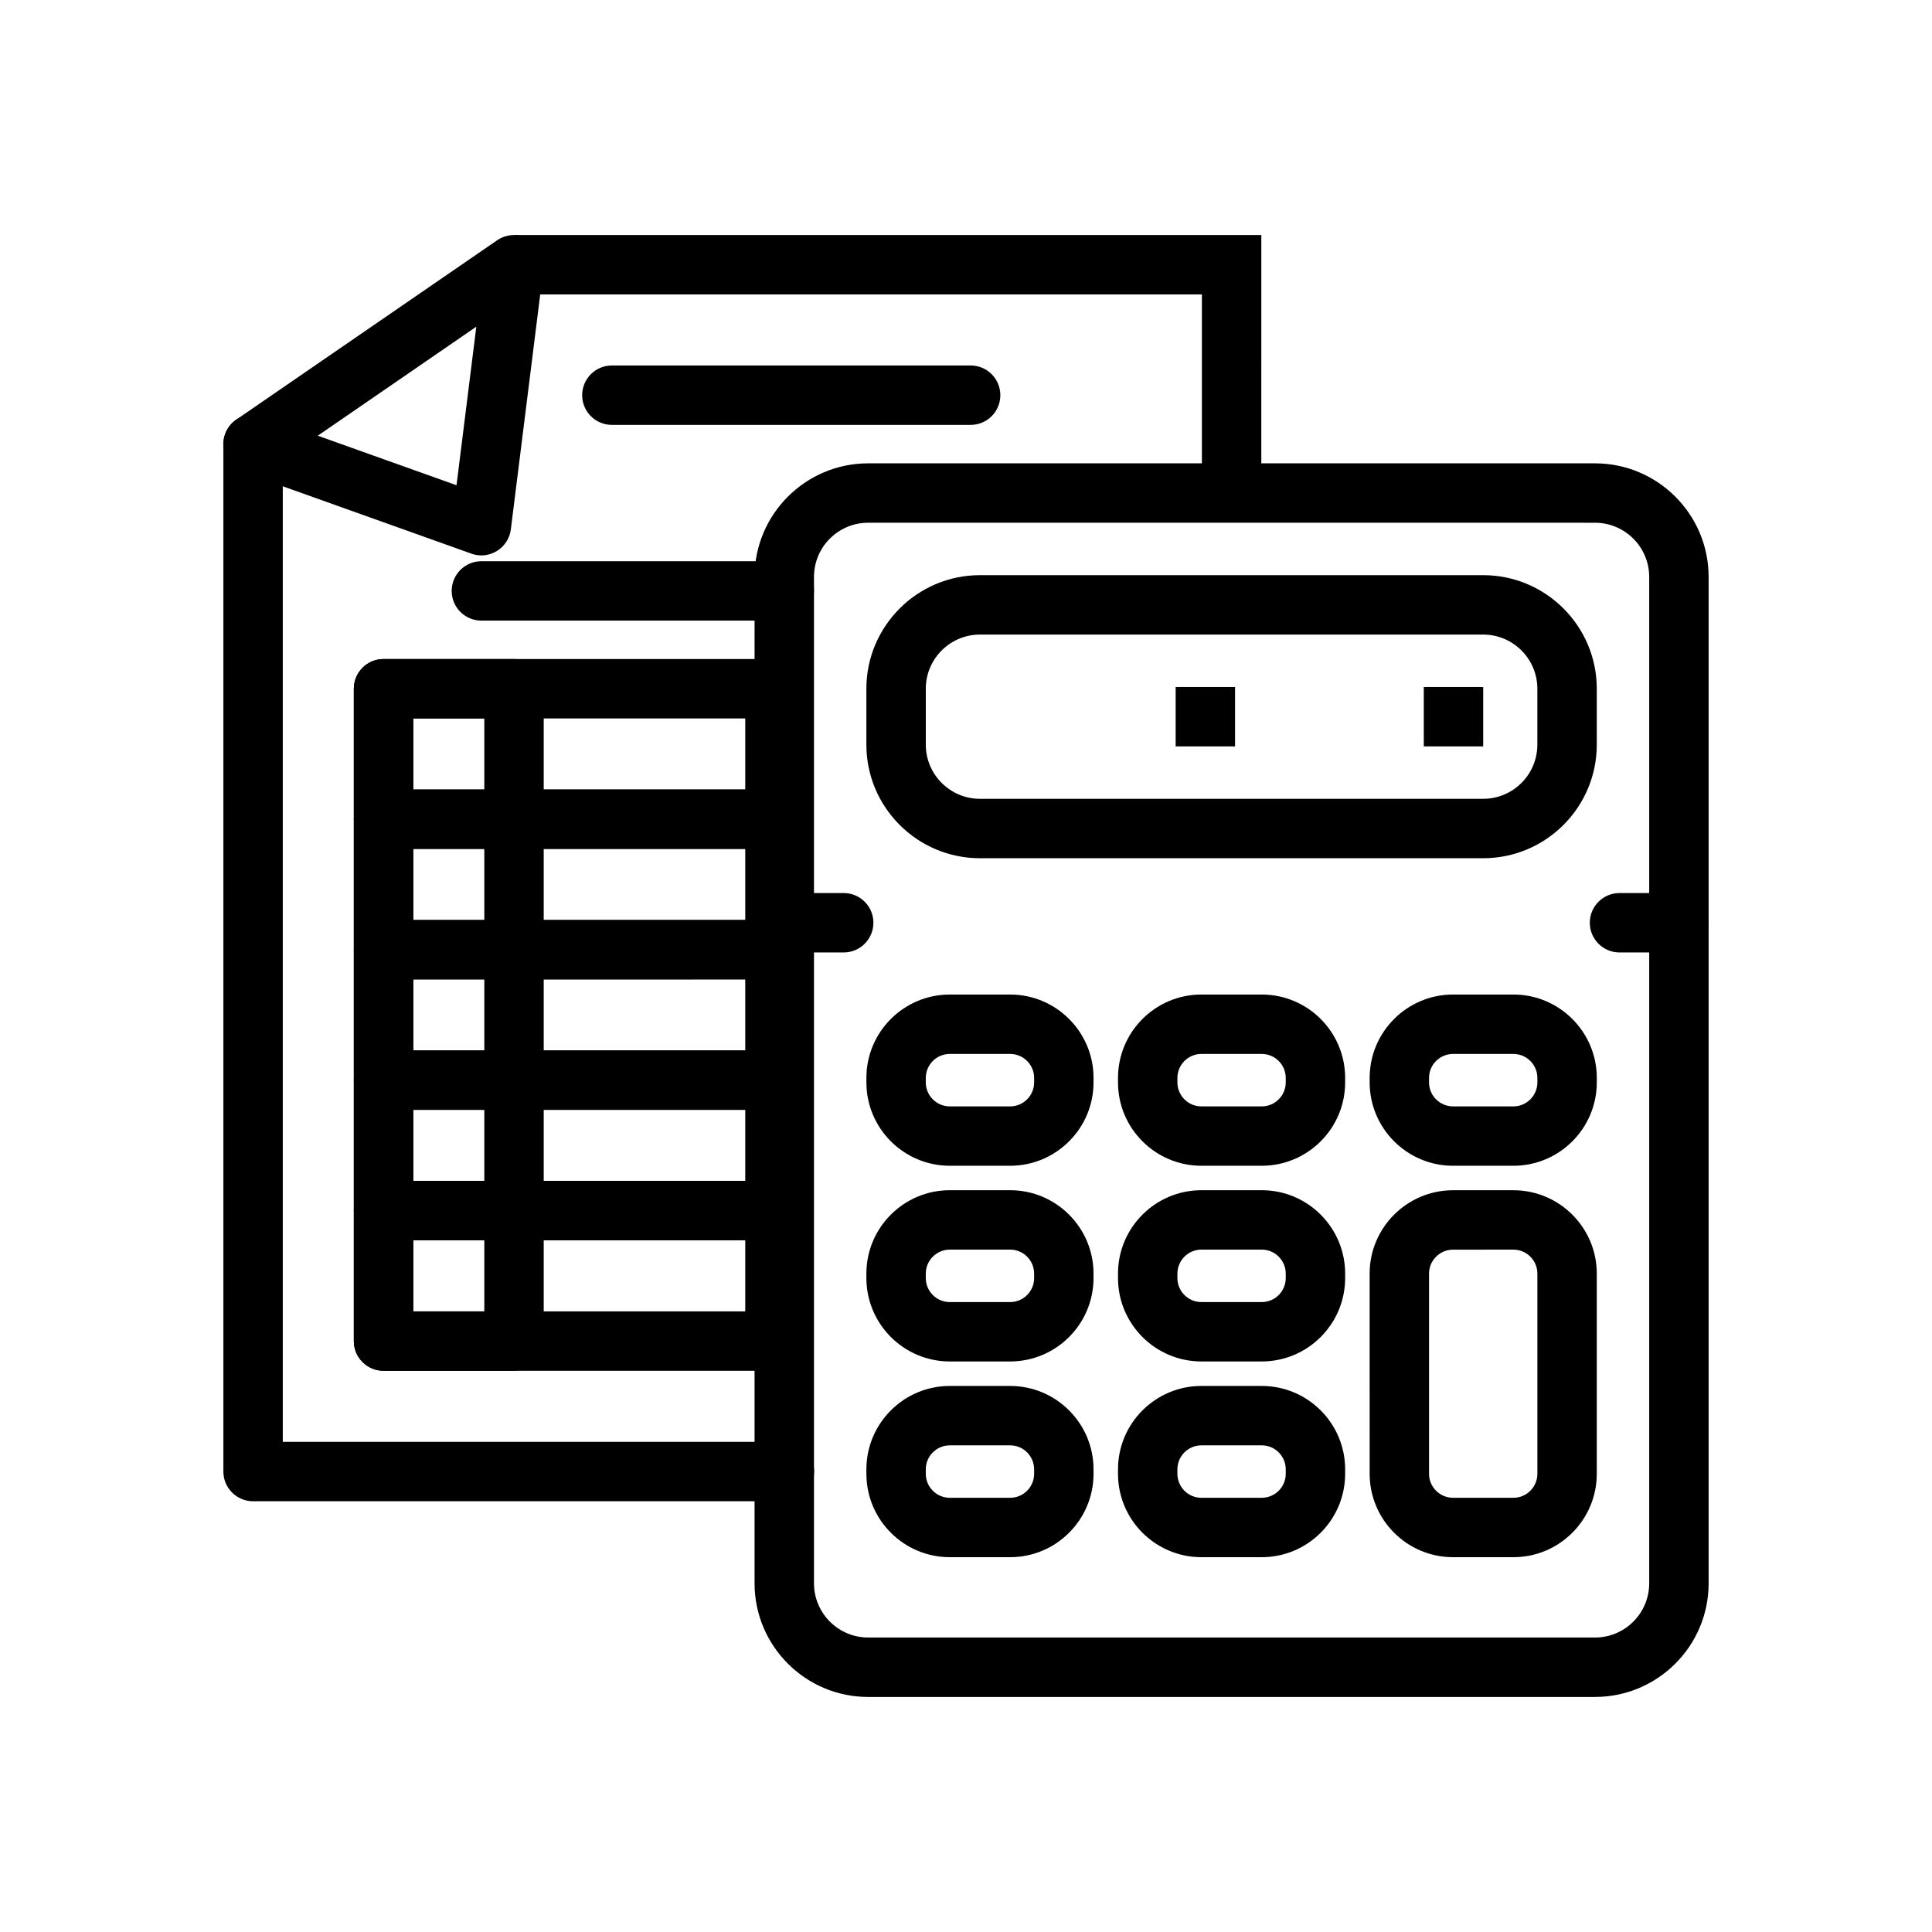 <?xml version="1.0" encoding="UTF-8"?>
<!-- Uploaded to: SVG Find, www.svgfind.com, Generator: SVG Find Mixer Tools -->
<svg fill="#000000" width="800px" height="800px" version="1.1" viewBox="144 144 512 512" xmlns="http://www.w3.org/2000/svg">
 <g>
  <path d="m566.7 593.71h-192.63c-16.598 0-30.102-13.504-30.102-30.102v-266.72c0-16.594 13.504-30.098 30.102-30.098h192.63c16.598 0 30.102 13.504 30.102 30.098v266.72c0 16.598-13.504 30.098-30.102 30.098zm-192.63-311.18c-7.914 0-14.355 6.438-14.355 14.352v266.72c0 7.914 6.441 14.355 14.355 14.355h192.63c7.914 0.004 14.355-6.438 14.355-14.352v-266.72c0-7.914-6.441-14.352-14.355-14.352z"/>
  <path d="m537.06 371.44h-133.36c-16.598 0-30.102-13.504-30.102-30.102v-14.816c0-16.594 13.504-30.098 30.102-30.098h133.36c16.598 0 30.102 13.504 30.102 30.098v14.816c0 16.602-13.504 30.102-30.102 30.102zm-133.36-59.27c-7.914 0-14.355 6.438-14.355 14.352v14.816c0 7.914 6.441 14.355 14.355 14.355h133.36c7.914 0 14.355-6.441 14.355-14.355v-14.816c0-7.914-6.441-14.352-14.355-14.352z"/>
  <path d="m411.7 452.94h-16c-12.184 0-22.098-9.914-22.098-22.098v-1.184c0-12.184 9.914-22.098 22.098-22.098h16c12.184 0 22.098 9.914 22.098 22.098v1.184c0 12.188-9.914 22.098-22.098 22.098zm-16-29.633c-3.5 0-6.356 2.852-6.356 6.356v1.184c0 3.5 2.852 6.356 6.356 6.356h16c3.5 0 6.356-2.852 6.356-6.356v-1.184c0-3.5-2.852-6.356-6.356-6.356z"/>
  <path d="m411.7 504.8h-16c-12.184 0-22.098-9.914-22.098-22.098l-0.004-1.188c0-12.184 9.914-22.098 22.098-22.098h16c12.184 0 22.098 9.914 22.098 22.098v1.188c0.004 12.188-9.91 22.098-22.094 22.098zm-16-29.637c-3.5 0-6.356 2.852-6.356 6.356v1.188c0 3.5 2.852 6.356 6.356 6.356h16c3.5 0 6.356-2.852 6.356-6.356l-0.004-1.191c0-3.5-2.852-6.356-6.356-6.356z"/>
  <path d="m411.7 556.67h-16c-12.184 0-22.098-9.914-22.098-22.098v-1.184c0-12.184 9.914-22.098 22.098-22.098h16c12.184 0 22.098 9.914 22.098 22.098v1.184c0 12.184-9.914 22.098-22.098 22.098zm-16-29.637c-3.5 0-6.356 2.852-6.356 6.356v1.184c0 3.5 2.852 6.356 6.356 6.356h16c3.5 0 6.356-2.852 6.356-6.356v-1.184c0-3.5-2.852-6.356-6.356-6.356z"/>
  <path d="m478.38 452.94h-16c-12.184 0-22.098-9.914-22.098-22.098v-1.184c0-12.184 9.914-22.098 22.098-22.098h16c12.184 0 22.098 9.914 22.098 22.098v1.184c0 12.188-9.91 22.098-22.098 22.098zm-16-29.633c-3.5 0-6.356 2.852-6.356 6.356v1.184c0 3.5 2.852 6.356 6.356 6.356h16c3.5 0 6.356-2.852 6.356-6.356v-1.184c0-3.5-2.852-6.356-6.356-6.356z"/>
  <path d="m478.38 504.8h-16c-12.184 0-22.098-9.914-22.098-22.098v-1.188c0-12.184 9.914-22.098 22.098-22.098h16c12.184 0 22.098 9.914 22.098 22.098v1.188c0 12.188-9.91 22.098-22.098 22.098zm-16-29.637c-3.5 0-6.356 2.852-6.356 6.356v1.188c0 3.5 2.852 6.356 6.356 6.356h16c3.5 0 6.356-2.852 6.356-6.356v-1.191c0-3.5-2.852-6.356-6.356-6.356z"/>
  <path d="m478.38 556.67h-16c-12.184 0-22.098-9.914-22.098-22.098v-1.184c0-12.184 9.914-22.098 22.098-22.098h16c12.184 0 22.098 9.914 22.098 22.098v1.184c0 12.184-9.91 22.098-22.098 22.098zm-16-29.637c-3.5 0-6.356 2.852-6.356 6.356v1.184c0 3.5 2.852 6.356 6.356 6.356h16c3.5 0 6.356-2.852 6.356-6.356v-1.184c0-3.5-2.852-6.356-6.356-6.356z"/>
  <path d="m545.07 452.94h-16c-12.184 0-22.098-9.914-22.098-22.098v-1.184c0-12.184 9.914-22.098 22.098-22.098h16c12.184 0 22.098 9.914 22.098 22.098v1.184c0 12.188-9.914 22.098-22.098 22.098zm-16.004-29.633c-3.5 0-6.356 2.852-6.356 6.356v1.184c0 3.5 2.852 6.356 6.356 6.356h16c3.5 0 6.356-2.852 6.356-6.356v-1.184c0-3.5-2.852-6.356-6.356-6.356z"/>
  <path d="m545.07 556.67h-16c-12.184 0-22.098-9.914-22.098-22.098l-0.004-53.051c0-12.184 9.914-22.098 22.098-22.098h16c12.184 0 22.098 9.914 22.098 22.098v53.047c0.004 12.188-9.91 22.102-22.094 22.102zm-16.004-81.5c-3.5 0-6.356 2.852-6.356 6.356v53.047c0 3.5 2.852 6.356 6.356 6.356h16c3.5 0 6.356-2.852 6.356-6.356v-53.051c0-3.5-2.852-6.356-6.356-6.356z"/>
  <path d="m367.59 396.41h-15.742c-4.348 0-7.871-3.523-7.871-7.871 0-4.348 3.523-7.871 7.871-7.871h15.742c4.348 0 7.871 3.523 7.871 7.871 0 4.344-3.527 7.871-7.871 7.871z"/>
  <path d="m588.93 396.41h-15.742c-4.348 0-7.871-3.523-7.871-7.871 0-4.348 3.523-7.871 7.871-7.871h15.742c4.348 0 7.871 3.523 7.871 7.871 0.004 4.344-3.523 7.871-7.871 7.871z"/>
  <path d="m455.56 326.06h15.742v15.742h-15.742z"/>
  <path d="m521.32 326.06h15.742v15.742h-15.742z"/>
  <path d="m478.26 274.66h-15.746v-52.637h-182.29v-15.742h198.04z"/>
  <path d="m351.88 541.85h-140.81c-4.348 0-7.871-3.523-7.871-7.871v-272.28c0-4.348 3.523-7.871 7.871-7.871 4.348 0 7.871 3.523 7.871 7.871v264.41h132.94c4.348 0 7.871 3.523 7.871 7.871 0 4.348-3.523 7.871-7.871 7.871z"/>
  <path d="m271.57 291.18c-0.891 0-1.789-0.148-2.648-0.457l-60.504-21.609c-2.781-0.996-4.773-3.469-5.16-6.394-0.379-2.934 0.91-5.832 3.348-7.508l69.148-47.539c2.547-1.75 5.898-1.848 8.547-0.238 2.648 1.609 4.106 4.629 3.723 7.703l-8.645 69.148c-0.297 2.367-1.652 4.477-3.688 5.727-1.25 0.77-2.68 1.168-4.121 1.168zm-43.355-31.715 36.766 13.129 5.25-42.02z"/>
  <path d="m349.37 403.55h-103.73c-4.348 0-7.871-3.523-7.871-7.871v-34.578c0-4.348 3.523-7.871 7.871-7.871h103.73c4.348 0 7.871 3.523 7.871 7.871v34.578c0.004 4.348-3.523 7.871-7.871 7.871zm-95.855-15.746h87.984v-18.836l-87.984 0.004z"/>
  <path d="m349.37 472.7h-103.73c-4.348 0-7.871-3.523-7.871-7.871v-34.574c0-4.348 3.523-7.871 7.871-7.871h103.73c4.348 0 7.871 3.523 7.871 7.871v34.574c0.004 4.348-3.523 7.871-7.871 7.871zm-95.855-15.742h87.984v-18.832h-87.984z"/>
  <path d="m280.22 507.27h-34.574c-4.348 0-7.871-3.523-7.871-7.871v-172.88c0-4.348 3.523-7.871 7.871-7.871h34.574c4.348 0 7.871 3.523 7.871 7.871v172.88c0 4.348-3.523 7.871-7.871 7.871zm-26.703-15.742h18.832v-157.13h-18.832z"/>
  <path d="m349.37 368.97h-103.73c-4.348 0-7.871-3.523-7.871-7.871v-34.574c0-4.348 3.523-7.871 7.871-7.871h103.73c4.348 0 7.871 3.523 7.871 7.871v34.574c0.004 4.344-3.523 7.871-7.871 7.871zm-95.855-15.746h87.984v-18.832l-87.984 0.004z"/>
  <path d="m349.37 438.12h-103.73c-4.348 0-7.871-3.523-7.871-7.871v-34.574c0-4.348 3.523-7.871 7.871-7.871h103.73c4.348 0 7.871 3.523 7.871 7.871v34.574c0.004 4.348-3.523 7.871-7.871 7.871zm-95.855-15.746h87.984v-18.832l-87.984 0.004z"/>
  <path d="m349.37 507.27h-103.73c-4.348 0-7.871-3.523-7.871-7.871v-34.574c0-4.348 3.523-7.871 7.871-7.871h103.73c4.348 0 7.871 3.523 7.871 7.871v34.574c0.004 4.348-3.523 7.871-7.871 7.871zm-95.855-15.742h87.984v-18.832h-87.984z"/>
  <path d="m351.84 308.47h-80.266c-4.348 0-7.871-3.523-7.871-7.871s3.523-7.871 7.871-7.871h80.266c4.348 0 7.871 3.523 7.871 7.871 0 4.344-3.523 7.871-7.871 7.871z"/>
  <path d="m401.23 256.6h-95.078c-4.348 0-7.871-3.523-7.871-7.871 0-4.348 3.523-7.871 7.871-7.871h95.078c4.348 0 7.871 3.523 7.871 7.871 0.004 4.348-3.523 7.871-7.871 7.871z"/>
 </g>
</svg>